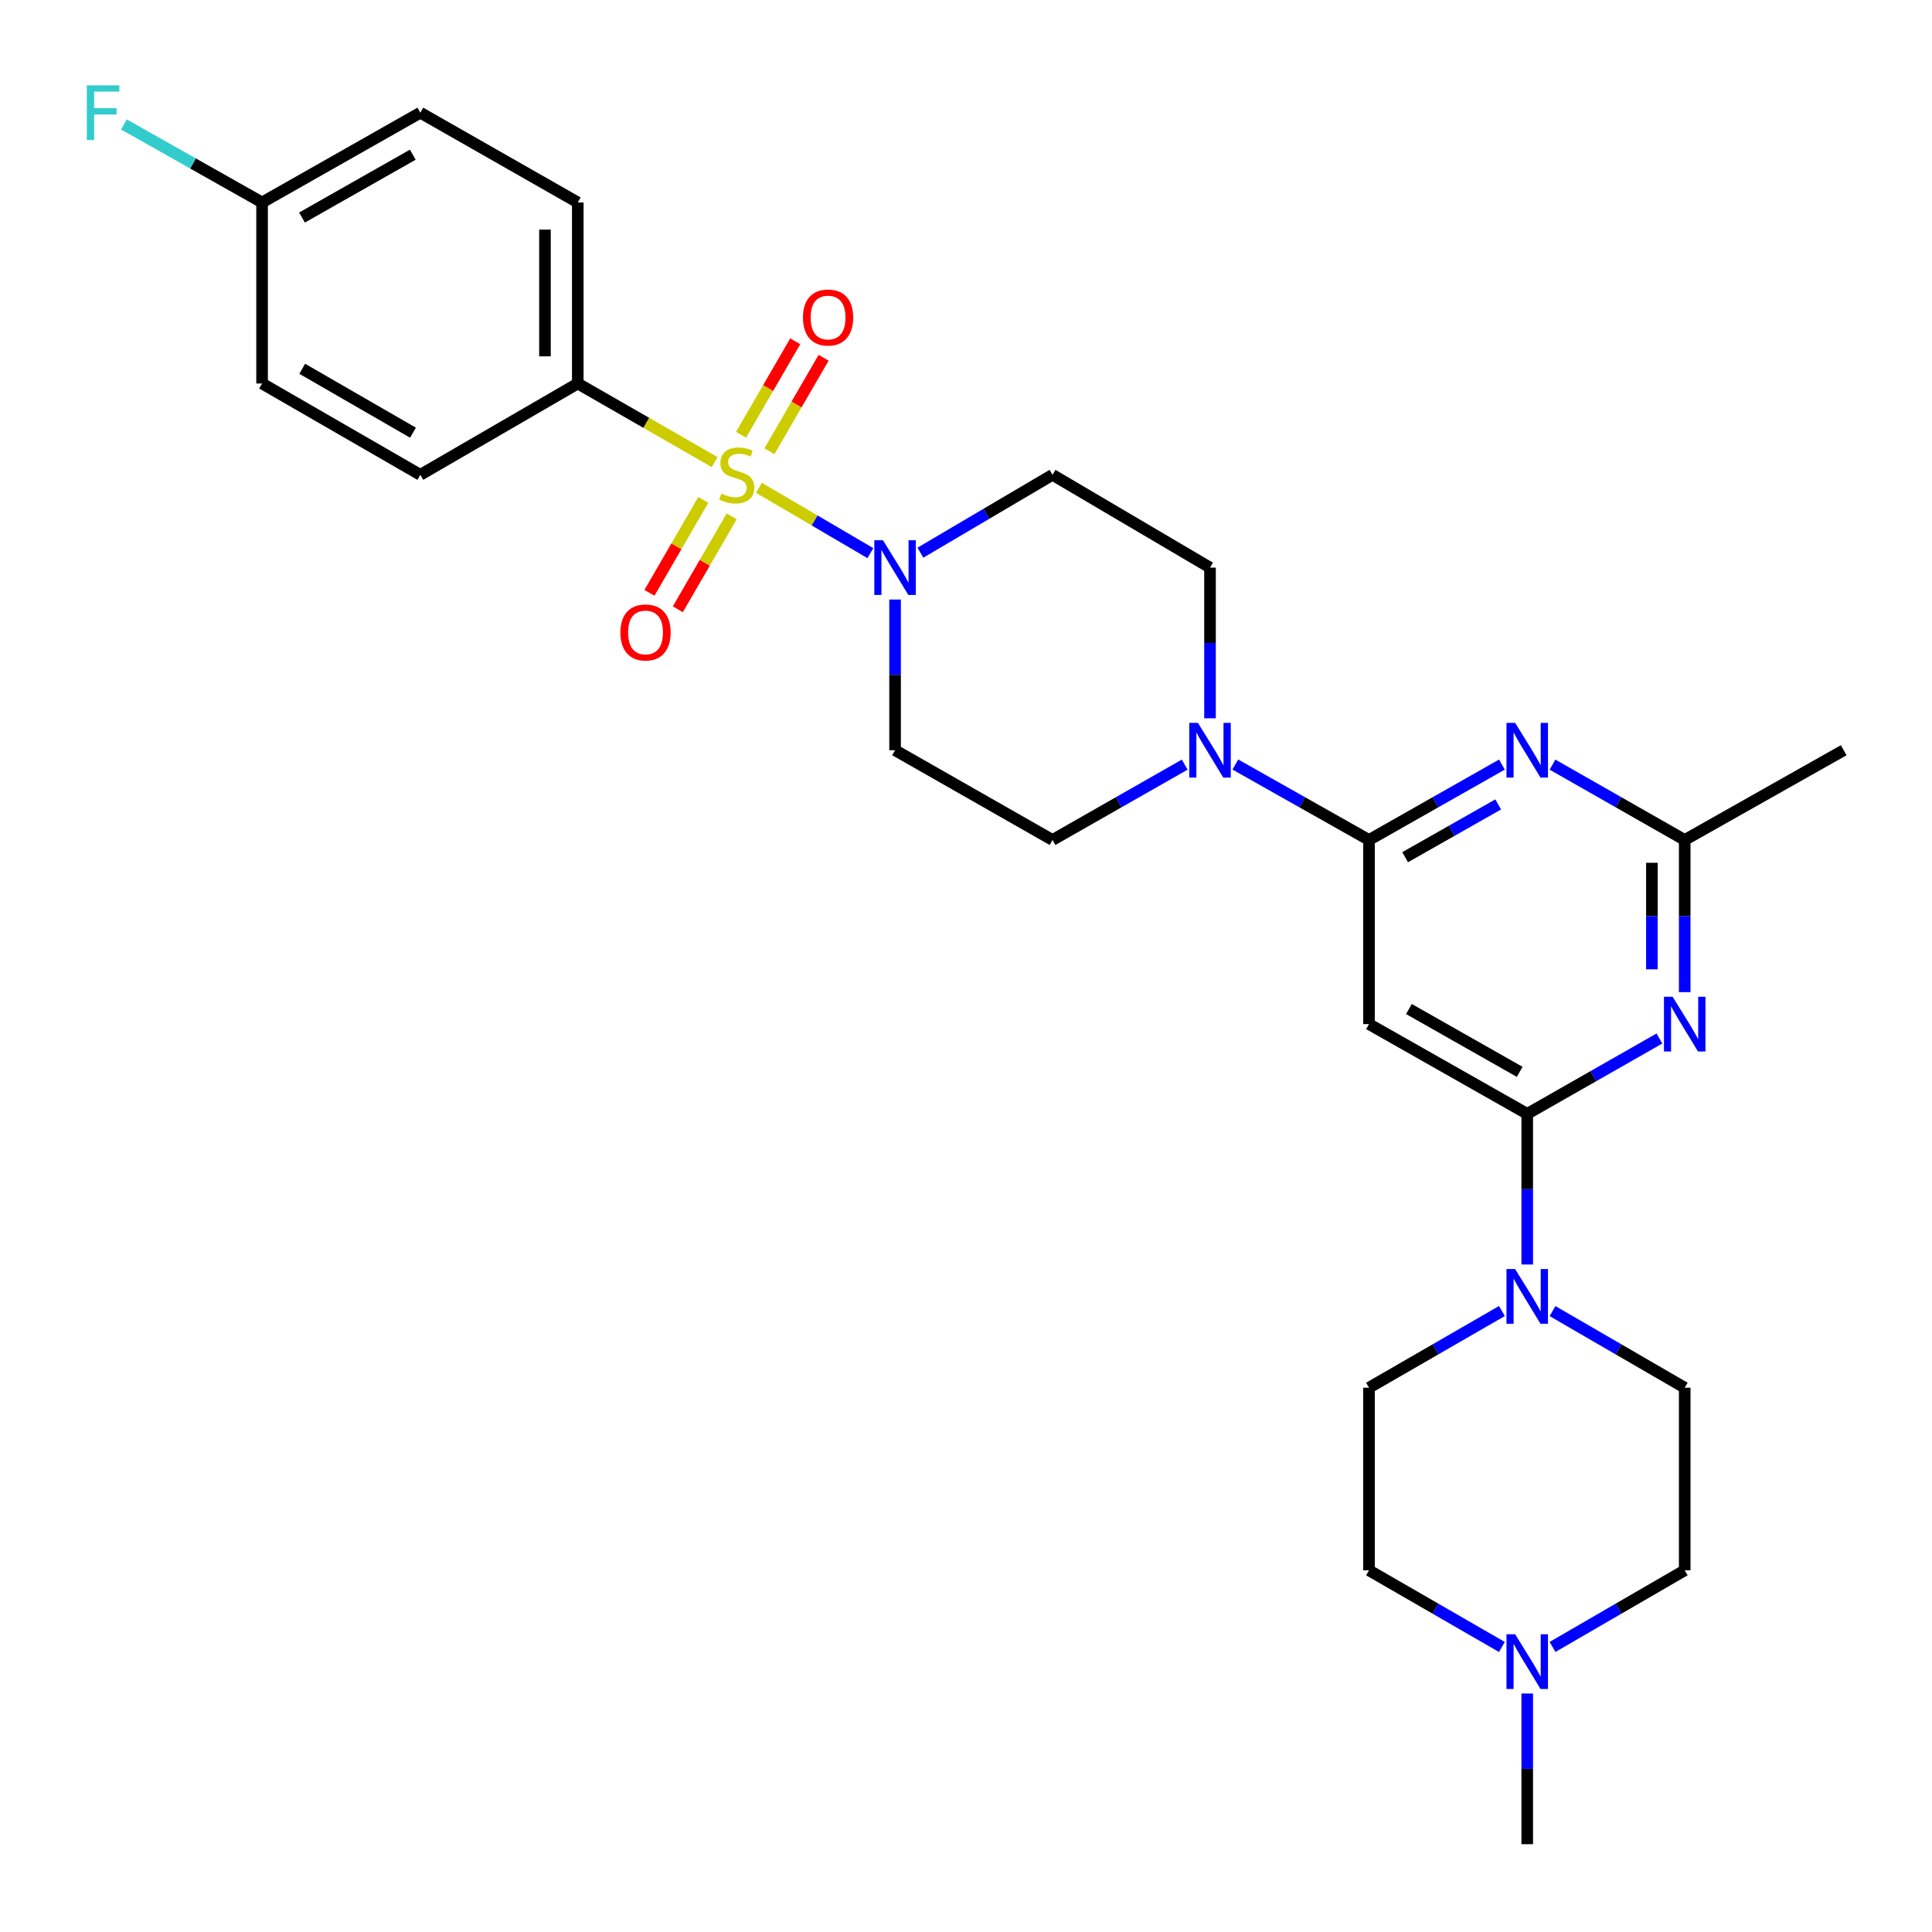 <?xml version='1.0' encoding='iso-8859-1'?>
<svg version='1.1' baseProfile='full'
              xmlns='http://www.w3.org/2000/svg'
                      xmlns:rdkit='http://www.rdkit.org/xml'
                      xmlns:xlink='http://www.w3.org/1999/xlink'
                  xml:space='preserve'
width='1000px' height='1000px' viewBox='0 0 1000 1000'>
<!-- END OF HEADER -->
<rect style='opacity:1.0;fill:#FFFFFF;stroke:none' width='1000' height='1000' x='0' y='0'> </rect>
<path class='bond-2' d='M 392.808,252.482 L 421.657,269.394' style='fill:none;fill-rule:evenodd;stroke:#CCCC00;stroke-width:6px;stroke-linecap:butt;stroke-linejoin:miter;stroke-opacity:1' />
<path class='bond-2' d='M 421.657,269.394 L 450.506,286.305' style='fill:none;fill-rule:evenodd;stroke:#0000FF;stroke-width:6px;stroke-linecap:butt;stroke-linejoin:miter;stroke-opacity:1' />
<path class='bond-9' d='M 369.901,239.19 L 334.48,218.846' style='fill:none;fill-rule:evenodd;stroke:#CCCC00;stroke-width:6px;stroke-linecap:butt;stroke-linejoin:miter;stroke-opacity:1' />
<path class='bond-9' d='M 334.48,218.846 L 299.06,198.502' style='fill:none;fill-rule:evenodd;stroke:#000000;stroke-width:6px;stroke-linecap:butt;stroke-linejoin:miter;stroke-opacity:1' />
<path class='bond-10' d='M 364.019,258.745 L 350.084,282.794' style='fill:none;fill-rule:evenodd;stroke:#CCCC00;stroke-width:6px;stroke-linecap:butt;stroke-linejoin:miter;stroke-opacity:1' />
<path class='bond-10' d='M 350.084,282.794 L 336.15,306.844' style='fill:none;fill-rule:evenodd;stroke:#FF0000;stroke-width:6px;stroke-linecap:butt;stroke-linejoin:miter;stroke-opacity:1' />
<path class='bond-10' d='M 378.715,267.261 L 364.781,291.31' style='fill:none;fill-rule:evenodd;stroke:#CCCC00;stroke-width:6px;stroke-linecap:butt;stroke-linejoin:miter;stroke-opacity:1' />
<path class='bond-10' d='M 364.781,291.31 L 350.846,315.359' style='fill:none;fill-rule:evenodd;stroke:#FF0000;stroke-width:6px;stroke-linecap:butt;stroke-linejoin:miter;stroke-opacity:1' />
<path class='bond-11' d='M 398.253,233.553 L 412.281,209.359' style='fill:none;fill-rule:evenodd;stroke:#CCCC00;stroke-width:6px;stroke-linecap:butt;stroke-linejoin:miter;stroke-opacity:1' />
<path class='bond-11' d='M 412.281,209.359 L 426.309,185.166' style='fill:none;fill-rule:evenodd;stroke:#FF0000;stroke-width:6px;stroke-linecap:butt;stroke-linejoin:miter;stroke-opacity:1' />
<path class='bond-11' d='M 383.559,225.033 L 397.587,200.839' style='fill:none;fill-rule:evenodd;stroke:#CCCC00;stroke-width:6px;stroke-linecap:butt;stroke-linejoin:miter;stroke-opacity:1' />
<path class='bond-11' d='M 397.587,200.839 L 411.615,176.646' style='fill:none;fill-rule:evenodd;stroke:#FF0000;stroke-width:6px;stroke-linecap:butt;stroke-linejoin:miter;stroke-opacity:1' />
<path class='bond-0' d='M 790.491,576.528 L 708.594,530.073' style='fill:none;fill-rule:evenodd;stroke:#000000;stroke-width:6px;stroke-linecap:butt;stroke-linejoin:miter;stroke-opacity:1' />
<path class='bond-0' d='M 786.587,554.786 L 729.259,522.268' style='fill:none;fill-rule:evenodd;stroke:#000000;stroke-width:6px;stroke-linecap:butt;stroke-linejoin:miter;stroke-opacity:1' />
<path class='bond-4' d='M 790.491,576.528 L 824.704,557.03' style='fill:none;fill-rule:evenodd;stroke:#000000;stroke-width:6px;stroke-linecap:butt;stroke-linejoin:miter;stroke-opacity:1' />
<path class='bond-4' d='M 824.704,557.03 L 858.917,537.531' style='fill:none;fill-rule:evenodd;stroke:#0000FF;stroke-width:6px;stroke-linecap:butt;stroke-linejoin:miter;stroke-opacity:1' />
<path class='bond-7' d='M 790.491,576.528 L 790.491,615.514' style='fill:none;fill-rule:evenodd;stroke:#000000;stroke-width:6px;stroke-linecap:butt;stroke-linejoin:miter;stroke-opacity:1' />
<path class='bond-7' d='M 790.491,615.514 L 790.491,654.501' style='fill:none;fill-rule:evenodd;stroke:#0000FF;stroke-width:6px;stroke-linecap:butt;stroke-linejoin:miter;stroke-opacity:1' />
<path class='bond-1' d='M 708.594,434.767 L 673.998,415.238' style='fill:none;fill-rule:evenodd;stroke:#000000;stroke-width:6px;stroke-linecap:butt;stroke-linejoin:miter;stroke-opacity:1' />
<path class='bond-1' d='M 673.998,415.238 L 639.403,395.709' style='fill:none;fill-rule:evenodd;stroke:#0000FF;stroke-width:6px;stroke-linecap:butt;stroke-linejoin:miter;stroke-opacity:1' />
<path class='bond-3' d='M 708.594,434.767 L 742.996,415.253' style='fill:none;fill-rule:evenodd;stroke:#000000;stroke-width:6px;stroke-linecap:butt;stroke-linejoin:miter;stroke-opacity:1' />
<path class='bond-3' d='M 742.996,415.253 L 777.398,395.74' style='fill:none;fill-rule:evenodd;stroke:#0000FF;stroke-width:6px;stroke-linecap:butt;stroke-linejoin:miter;stroke-opacity:1' />
<path class='bond-3' d='M 727.295,443.687 L 751.376,430.027' style='fill:none;fill-rule:evenodd;stroke:#000000;stroke-width:6px;stroke-linecap:butt;stroke-linejoin:miter;stroke-opacity:1' />
<path class='bond-3' d='M 751.376,430.027 L 775.457,416.368' style='fill:none;fill-rule:evenodd;stroke:#0000FF;stroke-width:6px;stroke-linecap:butt;stroke-linejoin:miter;stroke-opacity:1' />
<path class='bond-5' d='M 708.594,434.767 L 708.594,530.073' style='fill:none;fill-rule:evenodd;stroke:#000000;stroke-width:6px;stroke-linecap:butt;stroke-linejoin:miter;stroke-opacity:1' />
<path class='bond-12' d='M 476.393,286.075 L 510.587,265.921' style='fill:none;fill-rule:evenodd;stroke:#0000FF;stroke-width:6px;stroke-linecap:butt;stroke-linejoin:miter;stroke-opacity:1' />
<path class='bond-12' d='M 510.587,265.921 L 544.78,245.768' style='fill:none;fill-rule:evenodd;stroke:#000000;stroke-width:6px;stroke-linecap:butt;stroke-linejoin:miter;stroke-opacity:1' />
<path class='bond-13' d='M 463.289,310.321 L 463.289,349.317' style='fill:none;fill-rule:evenodd;stroke:#0000FF;stroke-width:6px;stroke-linecap:butt;stroke-linejoin:miter;stroke-opacity:1' />
<path class='bond-13' d='M 463.289,349.317 L 463.289,388.312' style='fill:none;fill-rule:evenodd;stroke:#000000;stroke-width:6px;stroke-linecap:butt;stroke-linejoin:miter;stroke-opacity:1' />
<path class='bond-8' d='M 803.577,395.77 L 837.789,415.269' style='fill:none;fill-rule:evenodd;stroke:#0000FF;stroke-width:6px;stroke-linecap:butt;stroke-linejoin:miter;stroke-opacity:1' />
<path class='bond-8' d='M 837.789,415.269 L 872.002,434.767' style='fill:none;fill-rule:evenodd;stroke:#000000;stroke-width:6px;stroke-linecap:butt;stroke-linejoin:miter;stroke-opacity:1' />
<path class='bond-31' d='M 872.002,513.531 L 872.002,474.149' style='fill:none;fill-rule:evenodd;stroke:#0000FF;stroke-width:6px;stroke-linecap:butt;stroke-linejoin:miter;stroke-opacity:1' />
<path class='bond-31' d='M 872.002,474.149 L 872.002,434.767' style='fill:none;fill-rule:evenodd;stroke:#000000;stroke-width:6px;stroke-linecap:butt;stroke-linejoin:miter;stroke-opacity:1' />
<path class='bond-31' d='M 855.017,501.716 L 855.017,474.149' style='fill:none;fill-rule:evenodd;stroke:#0000FF;stroke-width:6px;stroke-linecap:butt;stroke-linejoin:miter;stroke-opacity:1' />
<path class='bond-31' d='M 855.017,474.149 L 855.017,446.582' style='fill:none;fill-rule:evenodd;stroke:#000000;stroke-width:6px;stroke-linecap:butt;stroke-linejoin:miter;stroke-opacity:1' />
<path class='bond-6' d='M 613.215,395.769 L 578.997,415.268' style='fill:none;fill-rule:evenodd;stroke:#0000FF;stroke-width:6px;stroke-linecap:butt;stroke-linejoin:miter;stroke-opacity:1' />
<path class='bond-6' d='M 578.997,415.268 L 544.78,434.767' style='fill:none;fill-rule:evenodd;stroke:#000000;stroke-width:6px;stroke-linecap:butt;stroke-linejoin:miter;stroke-opacity:1' />
<path class='bond-30' d='M 626.3,371.789 L 626.3,332.794' style='fill:none;fill-rule:evenodd;stroke:#0000FF;stroke-width:6px;stroke-linecap:butt;stroke-linejoin:miter;stroke-opacity:1' />
<path class='bond-30' d='M 626.3,332.794 L 626.3,293.799' style='fill:none;fill-rule:evenodd;stroke:#000000;stroke-width:6px;stroke-linecap:butt;stroke-linejoin:miter;stroke-opacity:1' />
<path class='bond-17' d='M 803.587,678.615 L 837.794,698.448' style='fill:none;fill-rule:evenodd;stroke:#0000FF;stroke-width:6px;stroke-linecap:butt;stroke-linejoin:miter;stroke-opacity:1' />
<path class='bond-17' d='M 837.794,698.448 L 872.002,718.28' style='fill:none;fill-rule:evenodd;stroke:#000000;stroke-width:6px;stroke-linecap:butt;stroke-linejoin:miter;stroke-opacity:1' />
<path class='bond-18' d='M 777.388,678.584 L 742.991,698.432' style='fill:none;fill-rule:evenodd;stroke:#0000FF;stroke-width:6px;stroke-linecap:butt;stroke-linejoin:miter;stroke-opacity:1' />
<path class='bond-18' d='M 742.991,698.432 L 708.594,718.28' style='fill:none;fill-rule:evenodd;stroke:#000000;stroke-width:6px;stroke-linecap:butt;stroke-linejoin:miter;stroke-opacity:1' />
<path class='bond-28' d='M 872.002,434.767 L 954.296,388.312' style='fill:none;fill-rule:evenodd;stroke:#000000;stroke-width:6px;stroke-linecap:butt;stroke-linejoin:miter;stroke-opacity:1' />
<path class='bond-19' d='M 299.06,198.502 L 299.06,104.79' style='fill:none;fill-rule:evenodd;stroke:#000000;stroke-width:6px;stroke-linecap:butt;stroke-linejoin:miter;stroke-opacity:1' />
<path class='bond-19' d='M 282.074,184.445 L 282.074,118.847' style='fill:none;fill-rule:evenodd;stroke:#000000;stroke-width:6px;stroke-linecap:butt;stroke-linejoin:miter;stroke-opacity:1' />
<path class='bond-20' d='M 299.06,198.502 L 217.558,245.768' style='fill:none;fill-rule:evenodd;stroke:#000000;stroke-width:6px;stroke-linecap:butt;stroke-linejoin:miter;stroke-opacity:1' />
<path class='bond-16' d='M 544.78,245.768 L 626.3,293.799' style='fill:none;fill-rule:evenodd;stroke:#000000;stroke-width:6px;stroke-linecap:butt;stroke-linejoin:miter;stroke-opacity:1' />
<path class='bond-15' d='M 463.289,388.312 L 544.78,434.767' style='fill:none;fill-rule:evenodd;stroke:#000000;stroke-width:6px;stroke-linecap:butt;stroke-linejoin:miter;stroke-opacity:1' />
<path class='bond-14' d='M 777.388,852.481 L 742.991,832.638' style='fill:none;fill-rule:evenodd;stroke:#0000FF;stroke-width:6px;stroke-linecap:butt;stroke-linejoin:miter;stroke-opacity:1' />
<path class='bond-14' d='M 742.991,832.638 L 708.594,812.794' style='fill:none;fill-rule:evenodd;stroke:#000000;stroke-width:6px;stroke-linecap:butt;stroke-linejoin:miter;stroke-opacity:1' />
<path class='bond-27' d='M 790.491,876.564 L 790.491,915.555' style='fill:none;fill-rule:evenodd;stroke:#0000FF;stroke-width:6px;stroke-linecap:butt;stroke-linejoin:miter;stroke-opacity:1' />
<path class='bond-27' d='M 790.491,915.555 L 790.491,954.545' style='fill:none;fill-rule:evenodd;stroke:#000000;stroke-width:6px;stroke-linecap:butt;stroke-linejoin:miter;stroke-opacity:1' />
<path class='bond-32' d='M 803.587,852.45 L 837.794,832.622' style='fill:none;fill-rule:evenodd;stroke:#0000FF;stroke-width:6px;stroke-linecap:butt;stroke-linejoin:miter;stroke-opacity:1' />
<path class='bond-32' d='M 837.794,832.622 L 872.002,812.794' style='fill:none;fill-rule:evenodd;stroke:#000000;stroke-width:6px;stroke-linecap:butt;stroke-linejoin:miter;stroke-opacity:1' />
<path class='bond-22' d='M 872.002,718.28 L 872.002,812.794' style='fill:none;fill-rule:evenodd;stroke:#000000;stroke-width:6px;stroke-linecap:butt;stroke-linejoin:miter;stroke-opacity:1' />
<path class='bond-21' d='M 708.594,718.28 L 708.594,812.794' style='fill:none;fill-rule:evenodd;stroke:#000000;stroke-width:6px;stroke-linecap:butt;stroke-linejoin:miter;stroke-opacity:1' />
<path class='bond-25' d='M 299.06,104.79 L 217.558,58.326' style='fill:none;fill-rule:evenodd;stroke:#000000;stroke-width:6px;stroke-linecap:butt;stroke-linejoin:miter;stroke-opacity:1' />
<path class='bond-24' d='M 217.558,245.768 L 135.652,198.502' style='fill:none;fill-rule:evenodd;stroke:#000000;stroke-width:6px;stroke-linecap:butt;stroke-linejoin:miter;stroke-opacity:1' />
<path class='bond-24' d='M 213.762,223.966 L 156.427,190.88' style='fill:none;fill-rule:evenodd;stroke:#000000;stroke-width:6px;stroke-linecap:butt;stroke-linejoin:miter;stroke-opacity:1' />
<path class='bond-23' d='M 135.652,104.79 L 135.652,198.502' style='fill:none;fill-rule:evenodd;stroke:#000000;stroke-width:6px;stroke-linecap:butt;stroke-linejoin:miter;stroke-opacity:1' />
<path class='bond-26' d='M 135.652,104.79 L 99.896,84.602' style='fill:none;fill-rule:evenodd;stroke:#000000;stroke-width:6px;stroke-linecap:butt;stroke-linejoin:miter;stroke-opacity:1' />
<path class='bond-26' d='M 99.896,84.602 L 64.141,64.414' style='fill:none;fill-rule:evenodd;stroke:#33CCCC;stroke-width:6px;stroke-linecap:butt;stroke-linejoin:miter;stroke-opacity:1' />
<path class='bond-29' d='M 135.652,104.79 L 217.558,58.326' style='fill:none;fill-rule:evenodd;stroke:#000000;stroke-width:6px;stroke-linecap:butt;stroke-linejoin:miter;stroke-opacity:1' />
<path class='bond-29' d='M 156.318,112.594 L 213.653,80.069' style='fill:none;fill-rule:evenodd;stroke:#000000;stroke-width:6px;stroke-linecap:butt;stroke-linejoin:miter;stroke-opacity:1' />
<path  class='atom-0' d='M 373.353 255.488
Q 373.673 255.608, 374.993 256.168
Q 376.313 256.728, 377.753 257.088
Q 379.233 257.408, 380.673 257.408
Q 383.353 257.408, 384.913 256.128
Q 386.473 254.808, 386.473 252.528
Q 386.473 250.968, 385.673 250.008
Q 384.913 249.048, 383.713 248.528
Q 382.513 248.008, 380.513 247.408
Q 377.993 246.648, 376.473 245.928
Q 374.993 245.208, 373.913 243.688
Q 372.873 242.168, 372.873 239.608
Q 372.873 236.048, 375.273 233.848
Q 377.713 231.648, 382.513 231.648
Q 385.793 231.648, 389.513 233.208
L 388.593 236.288
Q 385.193 234.888, 382.633 234.888
Q 379.873 234.888, 378.353 236.048
Q 376.833 237.168, 376.873 239.128
Q 376.873 240.648, 377.633 241.568
Q 378.433 242.488, 379.553 243.008
Q 380.713 243.528, 382.633 244.128
Q 385.193 244.928, 386.713 245.728
Q 388.233 246.528, 389.313 248.168
Q 390.433 249.768, 390.433 252.528
Q 390.433 256.448, 387.793 258.568
Q 385.193 260.648, 380.833 260.648
Q 378.313 260.648, 376.393 260.088
Q 374.513 259.568, 372.273 258.648
L 373.353 255.488
' fill='#CCCC00'/>
<path  class='atom-3' d='M 457.029 279.639
L 466.309 294.639
Q 467.229 296.119, 468.709 298.799
Q 470.189 301.479, 470.269 301.639
L 470.269 279.639
L 474.029 279.639
L 474.029 307.959
L 470.149 307.959
L 460.189 291.559
Q 459.029 289.639, 457.789 287.439
Q 456.589 285.239, 456.229 284.559
L 456.229 307.959
L 452.549 307.959
L 452.549 279.639
L 457.029 279.639
' fill='#0000FF'/>
<path  class='atom-4' d='M 784.231 374.152
L 793.511 389.152
Q 794.431 390.632, 795.911 393.312
Q 797.391 395.992, 797.471 396.152
L 797.471 374.152
L 801.231 374.152
L 801.231 402.472
L 797.351 402.472
L 787.391 386.072
Q 786.231 384.152, 784.991 381.952
Q 783.791 379.752, 783.431 379.072
L 783.431 402.472
L 779.751 402.472
L 779.751 374.152
L 784.231 374.152
' fill='#0000FF'/>
<path  class='atom-5' d='M 865.742 515.913
L 875.022 530.913
Q 875.942 532.393, 877.422 535.073
Q 878.902 537.753, 878.982 537.913
L 878.982 515.913
L 882.742 515.913
L 882.742 544.233
L 878.862 544.233
L 868.902 527.833
Q 867.742 525.913, 866.502 523.713
Q 865.302 521.513, 864.942 520.833
L 864.942 544.233
L 861.262 544.233
L 861.262 515.913
L 865.742 515.913
' fill='#0000FF'/>
<path  class='atom-7' d='M 620.04 374.152
L 629.32 389.152
Q 630.24 390.632, 631.72 393.312
Q 633.2 395.992, 633.28 396.152
L 633.28 374.152
L 637.04 374.152
L 637.04 402.472
L 633.16 402.472
L 623.2 386.072
Q 622.04 384.152, 620.8 381.952
Q 619.6 379.752, 619.24 379.072
L 619.24 402.472
L 615.56 402.472
L 615.56 374.152
L 620.04 374.152
' fill='#0000FF'/>
<path  class='atom-8' d='M 784.231 656.863
L 793.511 671.863
Q 794.431 673.343, 795.911 676.023
Q 797.391 678.703, 797.471 678.863
L 797.471 656.863
L 801.231 656.863
L 801.231 685.183
L 797.351 685.183
L 787.391 668.783
Q 786.231 666.863, 784.991 664.663
Q 783.791 662.463, 783.431 661.783
L 783.431 685.183
L 779.751 685.183
L 779.751 656.863
L 784.231 656.863
' fill='#0000FF'/>
<path  class='atom-11' d='M 321.125 327.358
Q 321.125 320.558, 324.485 316.758
Q 327.845 312.958, 334.125 312.958
Q 340.405 312.958, 343.765 316.758
Q 347.125 320.558, 347.125 327.358
Q 347.125 334.238, 343.725 338.158
Q 340.325 342.038, 334.125 342.038
Q 327.885 342.038, 324.485 338.158
Q 321.125 334.278, 321.125 327.358
M 334.125 338.838
Q 338.445 338.838, 340.765 335.958
Q 343.125 333.038, 343.125 327.358
Q 343.125 321.798, 340.765 318.998
Q 338.445 316.158, 334.125 316.158
Q 329.805 316.158, 327.445 318.958
Q 325.125 321.758, 325.125 327.358
Q 325.125 333.078, 327.445 335.958
Q 329.805 338.838, 334.125 338.838
' fill='#FF0000'/>
<path  class='atom-12' d='M 415.61 164.347
Q 415.61 157.547, 418.97 153.747
Q 422.33 149.947, 428.61 149.947
Q 434.89 149.947, 438.25 153.747
Q 441.61 157.547, 441.61 164.347
Q 441.61 171.227, 438.21 175.147
Q 434.81 179.027, 428.61 179.027
Q 422.37 179.027, 418.97 175.147
Q 415.61 171.267, 415.61 164.347
M 428.61 175.827
Q 432.93 175.827, 435.25 172.947
Q 437.61 170.027, 437.61 164.347
Q 437.61 158.787, 435.25 155.987
Q 432.93 153.147, 428.61 153.147
Q 424.29 153.147, 421.93 155.947
Q 419.61 158.747, 419.61 164.347
Q 419.61 170.067, 421.93 172.947
Q 424.29 175.827, 428.61 175.827
' fill='#FF0000'/>
<path  class='atom-15' d='M 784.231 845.881
L 793.511 860.881
Q 794.431 862.361, 795.911 865.041
Q 797.391 867.721, 797.471 867.881
L 797.471 845.881
L 801.231 845.881
L 801.231 874.201
L 797.351 874.201
L 787.391 857.801
Q 786.231 855.881, 784.991 853.681
Q 783.791 851.481, 783.431 850.801
L 783.431 874.201
L 779.751 874.201
L 779.751 845.881
L 784.231 845.881
' fill='#0000FF'/>
<path  class='atom-27' d='M 44.938 44.166
L 61.778 44.166
L 61.778 47.406
L 48.738 47.406
L 48.738 56.006
L 60.338 56.006
L 60.338 59.286
L 48.738 59.286
L 48.738 72.486
L 44.938 72.486
L 44.938 44.166
' fill='#33CCCC'/>
</svg>
